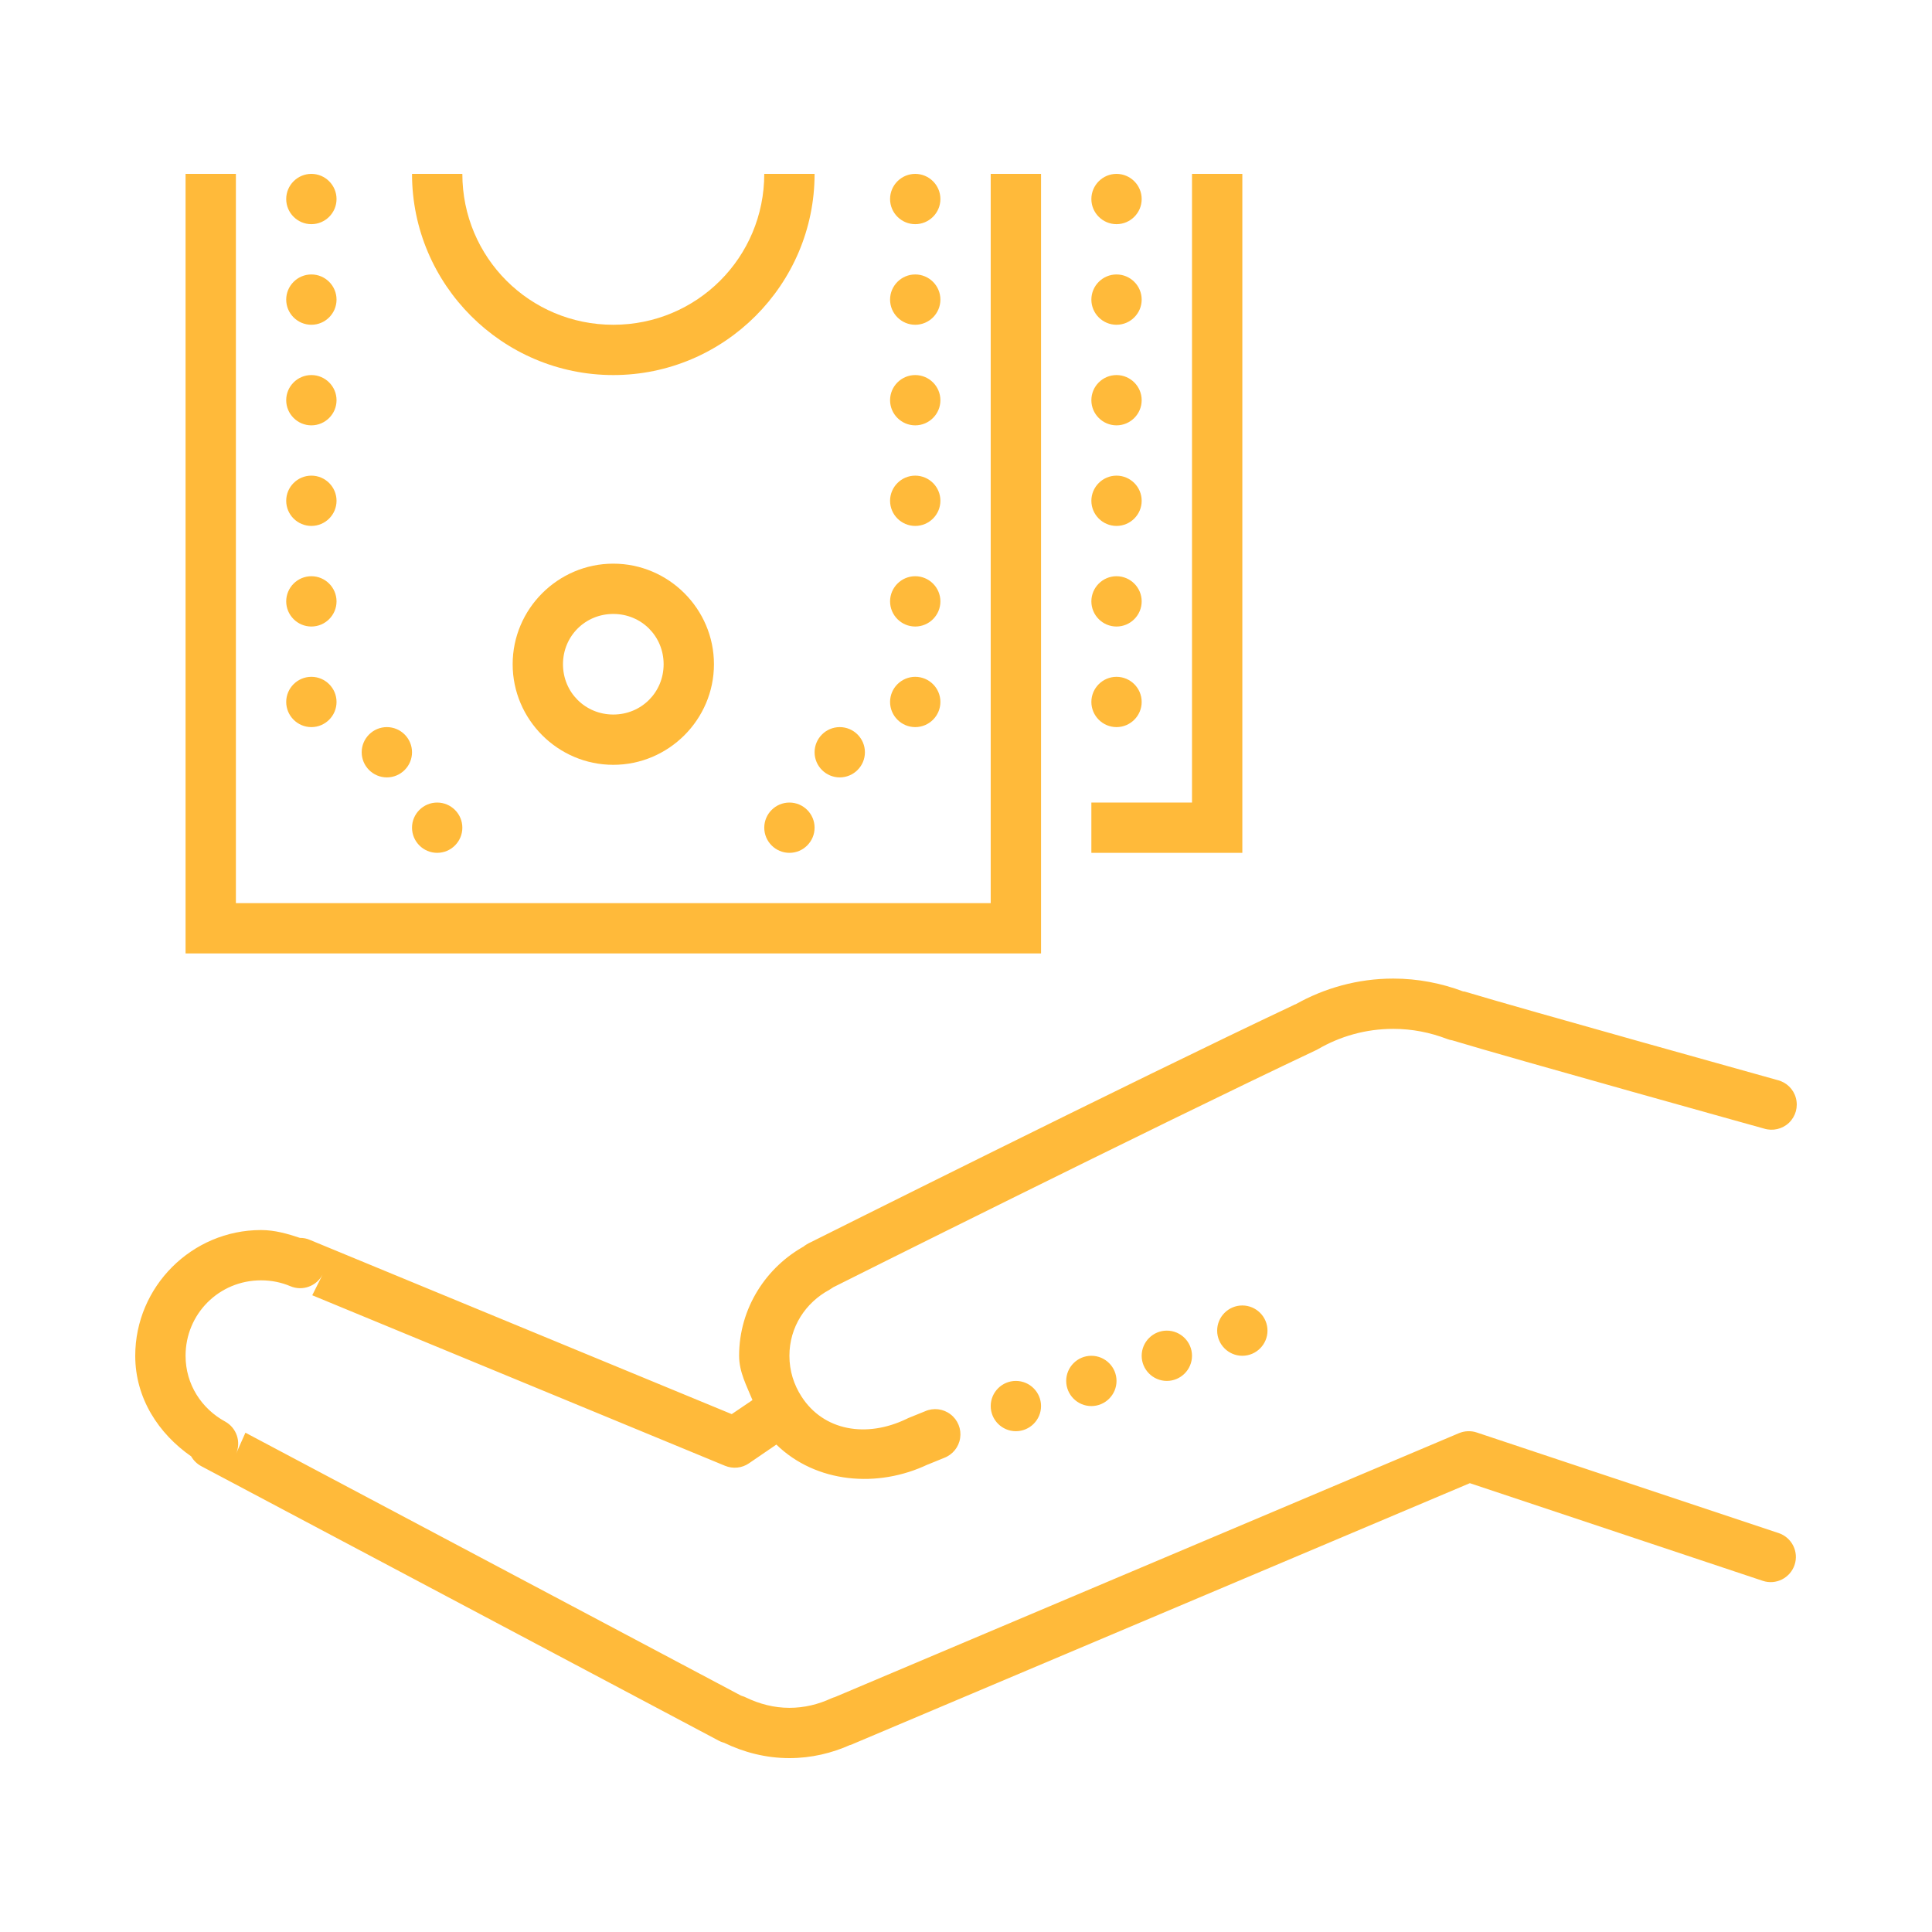 <?xml version="1.0" encoding="UTF-8"?>
<svg width="100px" height="100px" viewBox="0 0 100 100" version="1.1" xmlns="http://www.w3.org/2000/svg" xmlns:xlink="http://www.w3.org/1999/xlink">
    <title>Ico_6_z</title>
    <g id="Ico_6_z" stroke="none" stroke-width="1" fill="none" fill-rule="evenodd">
        <g id="governance" transform="translate(7, 9)" fill="#FFBA3A" fill-rule="nonzero">
            <path d="M65.116,41.651 C63.275,41.651 61.545,42.144 60.049,42.988 C60.08,42.973 60.095,42.963 59.973,43.013 C59.968,43.018 59.958,43.024 59.948,43.029 C51.666,46.933 34.913,55.323 34.913,55.323 C34.898,55.328 34.888,55.333 34.878,55.338 C34.644,55.465 34.557,55.546 34.603,55.521 L34.695,55.465 C32.665,56.558 31.256,58.704 31.256,61.175 C31.256,62.019 31.647,62.725 31.948,63.468 L30.874,64.195 L9.035,55.175 C8.877,55.104 8.704,55.073 8.526,55.073 C7.885,54.86 7.224,54.667 6.512,54.667 C2.93,54.667 0,57.595 0,61.175 C0,63.381 1.216,65.212 2.895,66.381 C3.017,66.594 3.195,66.767 3.408,66.884 L30.198,81.095 C30.208,81.1 30.223,81.11 30.238,81.115 C30.335,81.166 30.406,81.181 30.483,81.207 C31.49,81.695 32.634,82 33.86,82 C34.995,82 36.063,81.741 37.014,81.314 C36.969,81.334 37.009,81.334 37.208,81.242 L69.079,67.769 L84.239,72.823 C84.921,73.052 85.658,72.68 85.887,71.999 C86.116,71.318 85.745,70.581 85.063,70.352 L69.435,65.145 C69.135,65.044 68.809,65.059 68.514,65.181 L36.16,78.863 C36.226,78.827 36.211,78.838 36.114,78.873 C36.084,78.883 36.053,78.899 36.022,78.909 C35.351,79.219 34.629,79.397 33.86,79.397 C33.062,79.397 32.314,79.199 31.612,78.863 C31.556,78.832 31.495,78.812 31.434,78.792 C31.373,78.771 31.337,78.756 31.378,78.777 L5.703,65.156 L5.214,66.254 C5.494,65.634 5.245,64.906 4.655,64.581 C3.434,63.915 2.605,62.659 2.605,61.175 C2.605,59.004 4.339,57.27 6.512,57.27 C7.056,57.27 7.565,57.377 8.033,57.575 C8.658,57.839 9.386,57.575 9.701,56.965 L9.162,58.043 L30.528,66.869 C30.935,67.037 31.403,66.991 31.764,66.742 L33.184,65.771 C35.229,67.764 38.429,68.049 41.049,66.788 L40.977,66.823 L41.863,66.462 C42.31,66.295 42.631,65.898 42.697,65.43 C42.768,64.962 42.575,64.49 42.198,64.205 C41.822,63.915 41.313,63.854 40.881,64.047 L39.99,64.408 C39.97,64.423 39.945,64.434 39.919,64.444 C37.849,65.44 35.631,65.064 34.486,63.285 C34.089,62.669 33.86,61.958 33.86,61.175 C33.86,59.685 34.695,58.424 35.931,57.758 C35.956,57.743 35.987,57.722 36.017,57.702 C36.175,57.6 36.185,57.595 36.104,57.636 C36.104,57.641 36.119,57.631 36.114,57.636 C36.155,57.61 52.825,49.272 61.031,45.398 C61.041,45.393 61.051,45.388 61.062,45.383 C61.107,45.362 61.158,45.342 61.204,45.312 C62.359,44.64 63.687,44.254 65.116,44.254 C66.098,44.254 67.029,44.442 67.904,44.778 C67.99,44.813 68.082,44.834 68.174,44.849 C71.261,45.784 84.305,49.415 84.305,49.415 C84.758,49.557 85.256,49.44 85.597,49.115 C85.943,48.784 86.081,48.291 85.953,47.828 C85.831,47.371 85.465,47.015 84.997,46.903 C84.997,46.903 71.658,43.186 68.84,42.332 L68.876,42.342 C68.728,42.297 68.779,42.322 68.738,42.317 C67.614,41.895 66.393,41.651 65.116,41.651 Z M57.302,58.571 C56.585,58.571 56,59.156 56,59.873 C56,60.59 56.585,61.175 57.302,61.175 C58.02,61.175 58.605,60.59 58.605,59.873 C58.605,59.156 58.02,58.571 57.302,58.571 Z M53.395,59.873 C52.678,59.873 52.093,60.458 52.093,61.175 C52.093,61.891 52.678,62.476 53.395,62.476 C54.113,62.476 54.698,61.891 54.698,61.175 C54.698,60.458 54.113,59.873 53.395,59.873 Z M49.488,61.175 C48.771,61.175 48.186,61.759 48.186,62.476 C48.186,63.193 48.771,63.778 49.488,63.778 C50.206,63.778 50.791,63.193 50.791,62.476 C50.791,61.759 50.206,61.175 49.488,61.175 Z M45.581,62.476 C44.864,62.476 44.279,63.061 44.279,63.778 C44.279,64.495 44.864,65.079 45.581,65.079 C46.299,65.079 46.884,64.495 46.884,63.778 C46.884,63.061 46.299,62.476 45.581,62.476 Z" id="Shape"></path>
            <g id="Group" transform="translate(2.605, 0)">
                <polygon id="Path" points="0 0 0 40.349 44.279 40.349 44.279 0 41.674 0 41.674 37.746 2.605 37.746 2.605 0"></polygon>
                <path d="M6.512,0 C5.794,0 5.209,0.585 5.209,1.302 C5.209,2.018 5.794,2.603 6.512,2.603 C7.229,2.603 7.814,2.018 7.814,1.302 C7.814,0.585 7.229,0 6.512,0 Z" id="Path"></path>
                <path d="M11.721,0 C11.721,5.735 16.401,10.413 22.139,10.413 C27.878,10.413 32.558,5.735 32.558,0 L29.953,0 C29.953,4.327 26.469,7.81 22.139,7.81 C17.81,7.81 14.326,4.327 14.326,0 L11.721,0 Z" id="Path"></path>
                <path d="M37.767,0 C37.05,0 36.465,0.585 36.465,1.302 C36.465,2.018 37.05,2.603 37.767,2.603 C38.485,2.603 39.07,2.018 39.07,1.302 C39.07,0.585 38.485,0 37.767,0 Z" id="Path"></path>
                <path d="M48.186,0 C47.469,0 46.884,0.585 46.884,1.302 C46.884,2.018 47.469,2.603 48.186,2.603 C48.903,2.603 49.488,2.018 49.488,1.302 C49.488,0.585 48.903,0 48.186,0 Z" id="Path"></path>
                <polygon id="Path" points="52.093 0 52.093 32.54 46.884 32.54 46.884 35.143 54.698 35.143 54.698 0"></polygon>
                <path d="M6.512,5.206 C5.794,5.206 5.209,5.791 5.209,6.508 C5.209,7.225 5.794,7.81 6.512,7.81 C7.229,7.81 7.814,7.225 7.814,6.508 C7.814,5.791 7.229,5.206 6.512,5.206 Z" id="Path"></path>
                <path d="M37.767,5.206 C37.05,5.206 36.465,5.791 36.465,6.508 C36.465,7.225 37.05,7.81 37.767,7.81 C38.485,7.81 39.07,7.225 39.07,6.508 C39.07,5.791 38.485,5.206 37.767,5.206 Z" id="Path"></path>
                <path d="M48.186,5.206 C47.469,5.206 46.884,5.791 46.884,6.508 C46.884,7.225 47.469,7.81 48.186,7.81 C48.903,7.81 49.488,7.225 49.488,6.508 C49.488,5.791 48.903,5.206 48.186,5.206 Z" id="Path"></path>
                <path d="M6.512,10.413 C5.794,10.413 5.209,10.997 5.209,11.714 C5.209,12.431 5.794,13.016 6.512,13.016 C7.229,13.016 7.814,12.431 7.814,11.714 C7.814,10.997 7.229,10.413 6.512,10.413 Z" id="Path"></path>
                <path d="M37.767,10.413 C37.05,10.413 36.465,10.997 36.465,11.714 C36.465,12.431 37.05,13.016 37.767,13.016 C38.485,13.016 39.07,12.431 39.07,11.714 C39.07,10.997 38.485,10.413 37.767,10.413 Z" id="Path"></path>
                <path d="M48.186,10.413 C47.469,10.413 46.884,10.997 46.884,11.714 C46.884,12.431 47.469,13.016 48.186,13.016 C48.903,13.016 49.488,12.431 49.488,11.714 C49.488,10.997 48.903,10.413 48.186,10.413 Z" id="Path"></path>
                <path d="M6.512,15.619 C5.794,15.619 5.209,16.204 5.209,16.921 C5.209,17.638 5.794,18.222 6.512,18.222 C7.229,18.222 7.814,17.638 7.814,16.921 C7.814,16.204 7.229,15.619 6.512,15.619 Z" id="Path"></path>
                <path d="M37.767,15.619 C37.05,15.619 36.465,16.204 36.465,16.921 C36.465,17.638 37.05,18.222 37.767,18.222 C38.485,18.222 39.07,17.638 39.07,16.921 C39.07,16.204 38.485,15.619 37.767,15.619 Z" id="Path"></path>
                <path d="M48.186,15.619 C47.469,15.619 46.884,16.204 46.884,16.921 C46.884,17.638 47.469,18.222 48.186,18.222 C48.903,18.222 49.488,17.638 49.488,16.921 C49.488,16.204 48.903,15.619 48.186,15.619 Z" id="Path"></path>
                <path d="M22.139,20.175 C25.004,20.175 27.349,22.518 27.349,25.381 C27.349,28.243 25.004,30.587 22.139,30.587 C19.275,30.587 16.93,28.243 16.93,25.381 C16.93,22.518 19.275,20.175 22.139,20.175 Z M22.139,22.778 C20.685,22.778 19.535,23.927 19.535,25.381 C19.535,26.835 20.685,27.984 22.139,27.984 C23.594,27.984 24.744,26.835 24.744,25.381 C24.744,23.927 23.594,22.778 22.139,22.778 Z" id="Combined-Shape"></path>
                <path d="M6.512,20.825 C5.794,20.825 5.209,21.41 5.209,22.127 C5.209,22.844 5.794,23.429 6.512,23.429 C7.229,23.429 7.814,22.844 7.814,22.127 C7.814,21.41 7.229,20.825 6.512,20.825 Z" id="Path"></path>
                <path d="M37.767,20.825 C37.05,20.825 36.465,21.41 36.465,22.127 C36.465,22.844 37.05,23.429 37.767,23.429 C38.485,23.429 39.07,22.844 39.07,22.127 C39.07,21.41 38.485,20.825 37.767,20.825 Z" id="Path"></path>
                <path d="M48.186,20.825 C47.469,20.825 46.884,21.41 46.884,22.127 C46.884,22.844 47.469,23.429 48.186,23.429 C48.903,23.429 49.488,22.844 49.488,22.127 C49.488,21.41 48.903,20.825 48.186,20.825 Z" id="Path"></path>
                <path d="M6.512,26.032 C5.794,26.032 5.209,26.616 5.209,27.333 C5.209,28.05 5.794,28.635 6.512,28.635 C7.229,28.635 7.814,28.05 7.814,27.333 C7.814,26.616 7.229,26.032 6.512,26.032 Z" id="Path"></path>
                <path d="M37.767,26.032 C37.05,26.032 36.465,26.616 36.465,27.333 C36.465,28.05 37.05,28.635 37.767,28.635 C38.485,28.635 39.07,28.05 39.07,27.333 C39.07,26.616 38.485,26.032 37.767,26.032 Z" id="Path"></path>
                <path d="M48.186,26.032 C47.469,26.032 46.884,26.616 46.884,27.333 C46.884,28.05 47.469,28.635 48.186,28.635 C48.903,28.635 49.488,28.05 49.488,27.333 C49.488,26.616 48.903,26.032 48.186,26.032 Z" id="Path"></path>
                <path d="M10.419,28.635 C9.701,28.635 9.116,29.22 9.116,29.937 C9.116,30.653 9.701,31.238 10.419,31.238 C11.136,31.238 11.721,30.653 11.721,29.937 C11.721,29.22 11.136,28.635 10.419,28.635 Z" id="Path"></path>
                <path d="M33.86,28.635 C33.143,28.635 32.558,29.22 32.558,29.937 C32.558,30.653 33.143,31.238 33.86,31.238 C34.578,31.238 35.163,30.653 35.163,29.937 C35.163,29.22 34.578,28.635 33.86,28.635 Z" id="Path"></path>
                <path d="M13.023,32.54 C12.306,32.54 11.721,33.124 11.721,33.841 C11.721,34.558 12.306,35.143 13.023,35.143 C13.741,35.143 14.326,34.558 14.326,33.841 C14.326,33.124 13.741,32.54 13.023,32.54 Z" id="Path"></path>
                <path d="M31.256,32.54 C30.538,32.54 29.953,33.124 29.953,33.841 C29.953,34.558 30.538,35.143 31.256,35.143 C31.973,35.143 32.558,34.558 32.558,33.841 C32.558,33.124 31.973,32.54 31.256,32.54 Z" id="Path"></path>
            </g>
        </g>
    </g>
</svg>